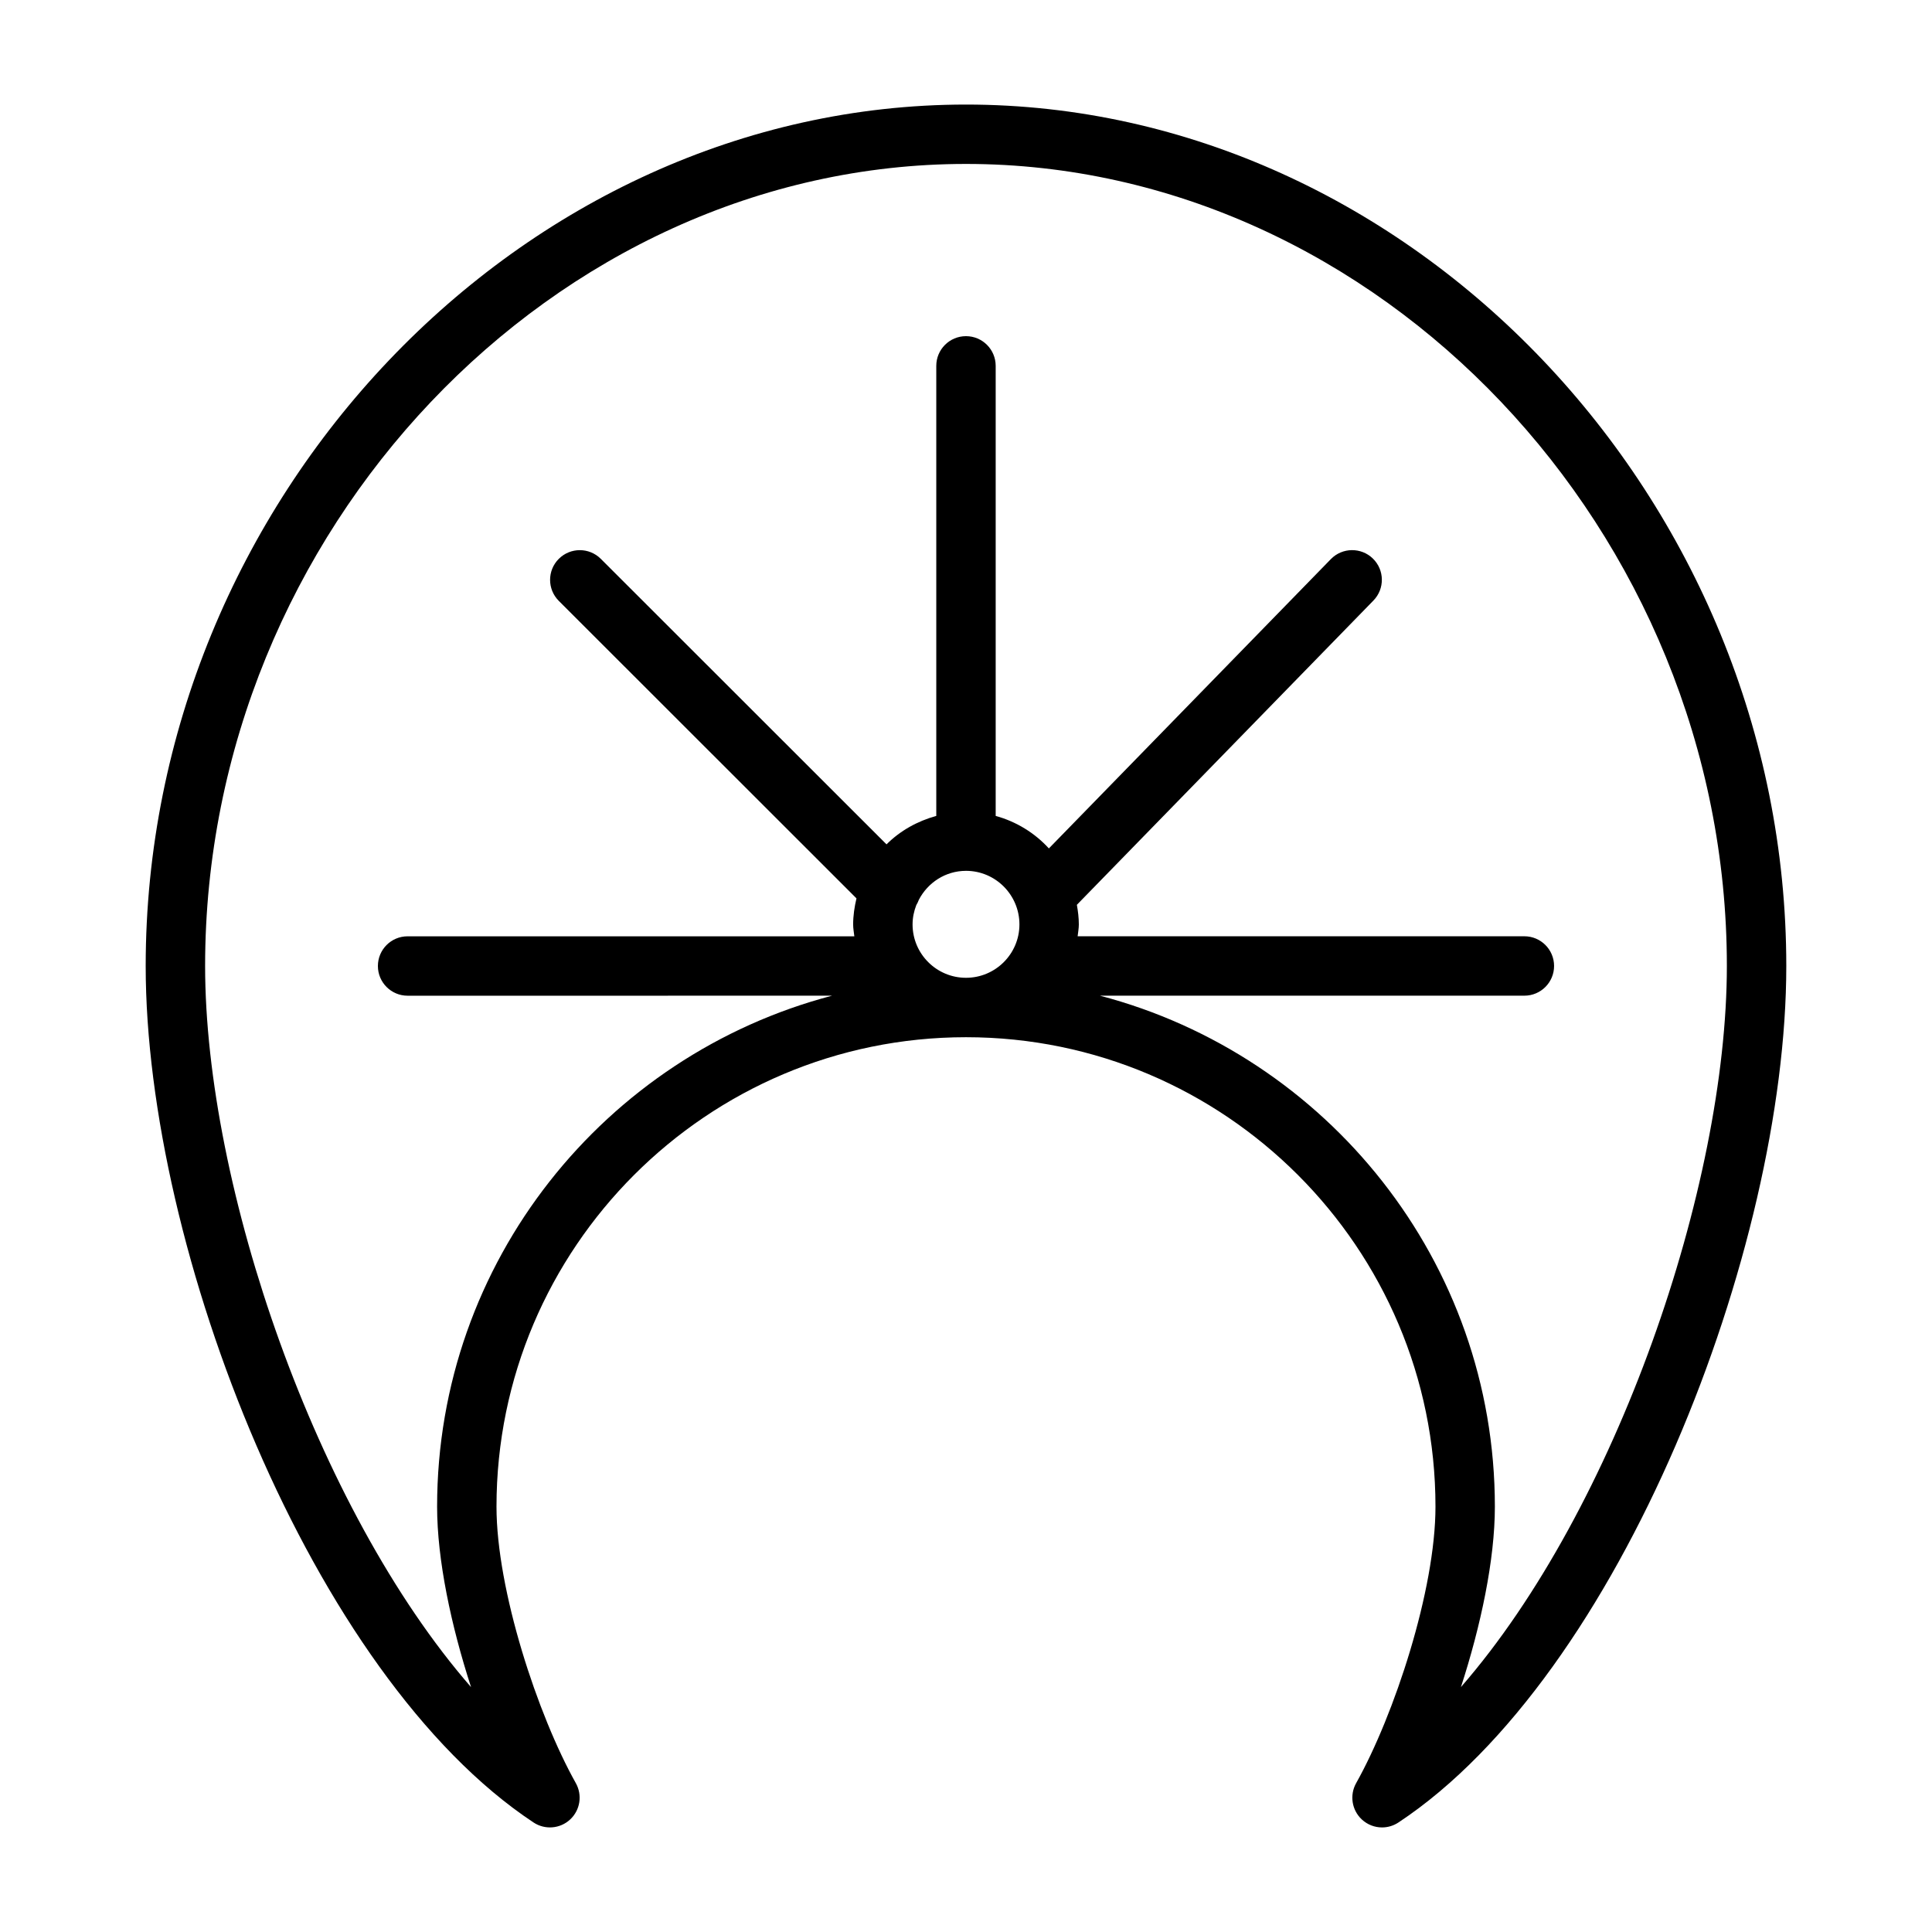 <?xml version="1.0" encoding="UTF-8"?>
<!-- Uploaded to: SVG Repo, www.svgrepo.com, Generator: SVG Repo Mixer Tools -->
<svg fill="#000000" width="800px" height="800px" version="1.1" viewBox="144 144 512 512" xmlns="http://www.w3.org/2000/svg">
 <path d="m400 171.71c-117.84 0-217.39 104.54-217.39 228.29 0 75.051 43.957 188.07 102.79 226.98 3.023 2 7.047 1.676 9.699-0.805 2.66-2.473 3.281-6.445 1.504-9.621-10.109-18.027-21.027-51.168-21.027-73.273 0-68.598 55.812-124.41 124.42-124.41s124.42 55.805 124.42 124.41c0 22.105-10.918 55.246-21.027 73.273-1.777 3.172-1.148 7.148 1.504 9.621 1.504 1.395 3.422 2.113 5.359 2.113 1.504 0 3.023-0.434 4.344-1.309 58.836-38.91 102.79-151.93 102.79-226.98-0.008-123.75-99.555-228.29-217.39-228.29zm0 203.07c7.809 0 14.16 6.375 14.16 14.199 0 7.801-6.352 14.145-14.16 14.145s-14.16-6.344-14.16-14.145c0-1.801 0.371-3.519 0.984-5.109 0.27-0.48 0.52-0.93 0.691-1.441 2.367-4.523 7.043-7.648 12.484-7.648zm131.16 216.32c5.273-16.223 8.996-33.738 8.996-47.816 0-64.992-44.539-119.64-104.66-135.42h112.48c4.352 0 7.871-3.527 7.871-7.871s-3.519-7.871-7.871-7.871h-118.39c0.109-1.047 0.316-2.062 0.316-3.133 0-1.777-0.219-3.504-0.52-5.203l78.586-80.633c3.039-3.117 2.977-8.094-0.141-11.133-3.102-3.023-8.094-2.969-11.133 0.148l-74.73 76.672c-3.754-4.102-8.598-7.094-14.098-8.613v-119.27c0-4.344-3.519-7.871-7.871-7.871s-7.871 3.527-7.871 7.871v119.27c-5.039 1.387-9.59 3.945-13.188 7.535l-75.715-75.664c-3.078-3.07-8.055-3.07-11.133 0-3.078 3.07-3.078 8.062 0 11.141l78.887 78.84c-0.527 2.234-0.883 4.535-0.883 6.918 0 1.07 0.203 2.094 0.316 3.133h-118.39c-4.352 0-7.871 3.527-7.871 7.871s3.519 7.871 7.871 7.871l112.48-0.004c-60.117 15.785-104.66 70.422-104.66 135.42 0 14.074 3.723 31.59 8.996 47.816-41.176-47.258-70.477-132.84-70.477-191.11 0-115.21 92.34-212.55 201.64-212.55s201.64 97.328 201.64 212.54c0 58.277-29.301 143.86-70.477 191.11z"/>
</svg>